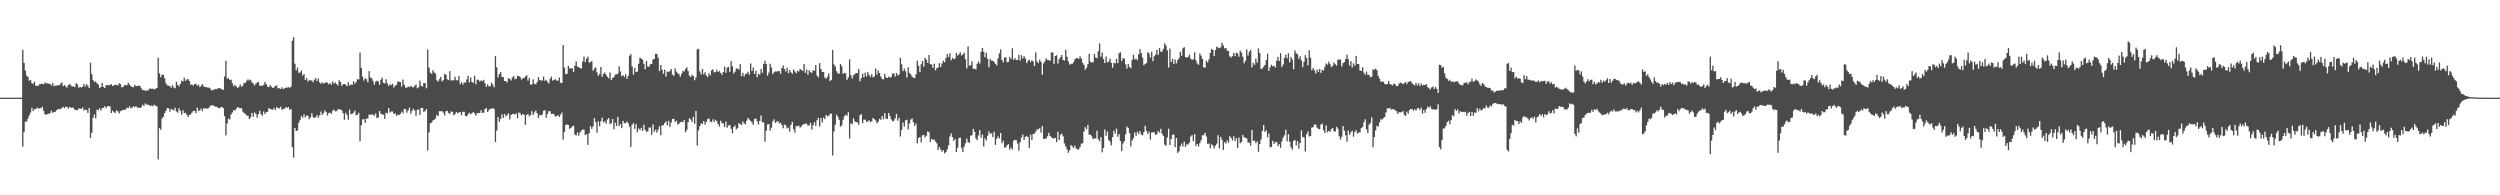 <?xml version="1.0" encoding="UTF-8"?>
<svg xmlns="http://www.w3.org/2000/svg" width="1920" height="150">
  <path d="M0 75.000h1v1.000H0zM1 75.000h1v1.000H1zM2 75.000h1v1.000H2zM3 75.000h1v1.000H3zM4 75.000h1v1.000H4zM5 75.000h1v1.000H5zM6 75.000h1v1.000H6zM7 75.000h1v1.000H7zM8 74.999h1v1.000H8zM9 74.999h1v1.000H9zM10 74.998h1v1.000H10zM11 74.998h1v1.000H11zM12 74.998h1v1.000H12zM13 74.996h1v1.000H13zM14 74.993h1v1.000H14zM15 74.992h1v1.000H15zM16 74.990h1v1.000H16zM17 38.192h1v74.470H17zM18 48.354h1v53.048H18zM19 54.227h1v39.195H19zM20 58.083h1v35.228H20zM21 59.198h1v31.866H21zM22 62.029h1v26.653H22zM23 61.498h1v24.957H23zM24 63.912h1v18.812H24zM25 64.359h1v20.919H25zM26 62.656h1v21.111H26zM27 65.940h1v17.913H27zM28 65.818h1v16.866H28zM29 65.807h1v17.552H29zM30 64.612h1v18.559H30zM31 64.481h1v18.566H31zM32 64.243h1v17.739H32zM33 64.750h1v20.284H33zM34 63.302h1v24.348H34zM35 63.982h1v24.280H35zM36 63.933h1v23.580H36zM37 64.311h1v23.053H37zM38 64.452h1v22.528H38zM39 65.700h1v19.304H39zM40 63.858h1v22.782H40zM41 66.192h1v19.915H41zM42 65.674h1v20.154H42zM43 65.670h1v19.017H43zM44 65.476h1v18.420H44zM45 65.479h1v18.145H45zM46 64.318h1v19.673H46zM47 63.166h1v19.746H47zM48 66.277h1v15.846H48zM49 65.284h1v17.717H49zM50 66.418h1v15.554H50zM51 67.228h1v14.916H51zM52 65.295h1v18.155H52zM53 64.477h1v17.622H53zM54 65.672h1v17.267H54zM55 66.493h1v15.990H55zM56 66.245h1v16.827H56zM57 66.930h1v17.408H57zM58 63.883h1v20.662H58zM59 64.838h1v19.786H59zM60 67.366h1v15.906H60zM61 66.836h1v16.671H61zM62 67.165h1v16.427H62zM63 66.538h1v16.005H63zM64 64.402h1v20.495H64zM65 66.463h1v17.682H65zM66 64.620h1v19.922H66zM67 65.785h1v20.908H67zM68 67.641h1v15.269H68zM69 48.136h1v57.869H69zM70 57.055h1v44.941H70zM71 61.495h1v28.972H71zM72 63.029h1v24.888H72zM73 62.476h1v28.434H73zM74 63.983h1v20.178H74zM75 64.873h1v19.854H75zM76 67.706h1v15.352H76zM77 66.737h1v18.222H77zM78 63.722h1v19.427H78zM79 66.743h1v16.011H79zM80 67.658h1v13.955H80zM81 65.433h1v17.625H81zM82 65.135h1v16.490H82zM83 65.695h1v15.805H83zM84 65.138h1v16.632H84zM85 64.667h1v22.180H85zM86 66.024h1v18.985H86zM87 65.515h1v20.675H87zM88 65.074h1v21.745H88zM89 65.122h1v19.501H89zM90 65.767h1v19.785H90zM91 63.889h1v23.368H91zM92 64.549h1v20.836H92zM93 67.128h1v17.786H93zM94 66.772h1v17.588H94zM95 65.552h1v18.808H95zM96 65.279h1v18.854H96zM97 65.542h1v17.156H97zM98 63.559h1v19.518H98zM99 64.908h1v16.697H99zM100 66.093h1v17.120H100zM101 66.775h1v15.982H101zM102 67.035h1v14.620H102zM103 65.144h1v17.020H103zM104 66.212h1v15.384H104zM105 66.114h1v16.507H105zM106 65.656h1v16.988H106zM107 66.004h1v16.922H107zM108 67.805h1v14.527H108zM109 69.248h1v11.121H109zM110 68.993h1v12.458H110zM111 69.781h1v9.610H111zM112 69.505h1v10.809H112zM113 69.536h1v10.751H113zM114 68.619h1v12.190H114zM115 67.714h1v13.610H115zM116 68.417h1v12.650H116zM117 68.071h1v13.586H117zM118 68.704h1v11.733H118zM119 68.136h1v13.098H119zM120 67.568h1v14.069H120zM121 44.316h1v78.088H121zM122 56.305h1v42.127H122zM123 59.275h1v40.361H123zM124 57.458h1v33.570H124zM125 57.487h1v32.243H125zM126 60.129h1v26.782H126zM127 63.998h1v21.087H127zM128 65.503h1v17.536H128zM129 65.806h1v17.391H129zM130 66.137h1v19.628H130zM131 67.390h1v16.253H131zM132 65.364h1v18.812H132zM133 67.184h1v17.670H133zM134 67.852h1v14.863H134zM135 62.818h1v22.774H135zM136 65.275h1v21.301H136zM137 66.351h1v16.787H137zM138 64.479h1v20.668H138zM139 61.974h1v26.035H139zM140 62.618h1v22.012H140zM141 59.650h1v27.273H141zM142 62.091h1v24.553H142zM143 60.949h1v27.209H143zM144 60.851h1v29.053H144zM145 62.257h1v26.059H145zM146 64.952h1v22.841H146zM147 65.016h1v21.413H147zM148 65.649h1v19.478H148zM149 64.660h1v20.538H149zM150 64.302h1v22.632H150zM151 65.783h1v16.934H151zM152 64.953h1v20.230H152zM153 66.905h1v17.770H153zM154 65.740h1v17.664H154zM155 64.497h1v20.853H155zM156 66.468h1v16.702H156zM157 66.712h1v16.535H157zM158 66.949h1v16.478H158zM159 67.232h1v16.187H159zM160 67.330h1v15.528H160zM161 67.978h1v13.327H161zM162 69.481h1v11.354H162zM163 68.993h1v11.881H163zM164 68.800h1v12.496H164zM165 68.298h1v13.774H165zM166 68.437h1v13.542H166zM167 67.760h1v15.086H167zM168 67.652h1v15.542H168zM169 68.012h1v14.525H169zM170 68.596h1v13.363H170zM171 68.997h1v14.082H171zM172 58.689h1v30.545H172zM173 46.742h1v57.236H173zM174 60.351h1v34.480H174zM175 60.032h1v30.938H175zM176 61.510h1v30.283H176zM177 61.113h1v26.758H177zM178 63.937h1v22.448H178zM179 66.269h1v18.195H179zM180 65.147h1v19.832H180zM181 66.419h1v17.033H181zM182 67.678h1v14.474H182zM183 66.639h1v16.135H183zM184 64.877h1v18.375H184zM185 66.607h1v16.412H185zM186 65.797h1v19.985H186zM187 63.631h1v23.213H187zM188 63.566h1v24.080H188zM189 61.943h1v26.803H189zM190 60.906h1v27.917H190zM191 61.835h1v29.585H191zM192 61.261h1v28.920H192zM193 63.280h1v23.438H193zM194 64.116h1v25.467H194zM195 65.621h1v20.721H195zM196 64.358h1v23.153H196zM197 63.402h1v26.986H197zM198 62.848h1v24.969H198zM199 65.917h1v19.069H199zM200 65.644h1v22.083H200zM201 65.987h1v22.925H201zM202 65.076h1v20.506H202zM203 62.856h1v24.743H203zM204 64.652h1v21.527H204zM205 66.475h1v19.401H205zM206 66.956h1v16.054H206zM207 65.386h1v18.277H207zM208 66.542h1v17.464H208zM209 67.585h1v16.708H209zM210 67.059h1v15.856H210zM211 65.871h1v18.643H211zM212 65.666h1v16.578H212zM213 67.956h1v15.216H213zM214 67.638h1v15.588H214zM215 68.328h1v13.656H215zM216 67.041h1v17.378H216zM217 68.408h1v15.215H217zM218 67.833h1v15.707H218zM219 67.343h1v14.945H219zM220 67.286h1v15.581H220zM221 66.943h1v15.224H221zM222 67.530h1v16.792H222zM223 66.578h1v17.174H223zM224 31.342h1v81.779H224zM225 28.524h1v92.555H225zM226 48.958h1v49.342H226zM227 54.020h1v46.622H227zM228 51.919h1v48.197H228zM229 55.949h1v38.436H229zM230 55.678h1v36.365H230zM231 54.117h1v35.070H231zM232 58.079h1v32.316H232zM233 56.844h1v30.979H233zM234 61.410h1v28.733H234zM235 59.974h1v28.669H235zM236 62.620h1v26.305H236zM237 61.270h1v30.234H237zM238 61.781h1v28.317H238zM239 61.724h1v25.199H239zM240 63.246h1v26.661H240zM241 61.171h1v29.435H241zM242 60.015h1v29.937H242zM243 62.205h1v26.189H243zM244 60.390h1v30.017H244zM245 63.232h1v25.296H245zM246 64.333h1v21.299H246zM247 63.217h1v25.048H247zM248 64.194h1v22.590H248zM249 63.581h1v21.223H249zM250 63.236h1v22.731H250zM251 63.443h1v25.301H251zM252 64.816h1v22.036H252zM253 63.817h1v22.598H253zM254 65.060h1v22.352H254zM255 62.508h1v22.541H255zM256 64.205h1v19.957H256zM257 63.394h1v22.106H257zM258 64.513h1v20.881H258zM259 65.703h1v18.309H259zM260 61.701h1v22.339H260zM261 62.949h1v20.999H261zM262 65.884h1v18.945H262zM263 64.723h1v22.252H263zM264 64.517h1v27.448H264zM265 65.036h1v21.578H265zM266 66.154h1v22.280H266zM267 63.063h1v28.897H267zM268 65.665h1v18.585H268zM269 64.818h1v22.917H269zM270 65.248h1v22.141H270zM271 62.415h1v24.119H271zM272 64.247h1v20.653H272zM273 62.925h1v25.529H273zM274 60.844h1v27.329H274zM275 61.051h1v25.597H275zM276 40.381h1v68.125H276zM277 52.138h1v44.028H277zM278 58.902h1v32.875H278zM279 61.833h1v29.541H279zM280 60.160h1v34.306H280zM281 60.848h1v30.185H281zM282 63.186h1v27.824H282zM283 54.620h1v33.367H283zM284 59.420h1v28.677H284zM285 60.065h1v27.938H285zM286 62.086h1v25.862H286zM287 65.047h1v23.955H287zM288 62.709h1v24.431H288zM289 61.951h1v28.688H289zM290 62.454h1v27.846H290zM291 65.089h1v20.161H291zM292 61.243h1v26.001H292zM293 59.616h1v28.295H293zM294 63.578h1v24.504H294zM295 64.086h1v27.259H295zM296 60.871h1v25.688H296zM297 64.066h1v23.013H297zM298 65.937h1v17.042H298zM299 64.746h1v21.674H299zM300 65.368h1v20.251H300zM301 64.323h1v21.291H301zM302 67.165h1v20.452H302zM303 65.718h1v21.340H303zM304 65.163h1v23.824H304zM305 62.656h1v25.470H305zM306 62.719h1v25.640H306zM307 63.001h1v24.516H307zM308 66.494h1v19.218H308zM309 61.103h1v25.927H309zM310 65.010h1v18.652H310zM311 67.288h1v16.635H311zM312 67.331h1v19.214H312zM313 66.368h1v18.420H313zM314 66.897h1v15.710H314zM315 65.771h1v21.502H315zM316 66.879h1v18.195H316zM317 67.072h1v16.494H317zM318 65.849h1v18.864H318zM319 64.975h1v23.943H319zM320 67.830h1v16.621H320zM321 67.071h1v16.891H321zM322 61.926h1v26.306H322zM323 65.962h1v16.992H323zM324 66.436h1v16.445H324zM325 63.826h1v22.136H325zM326 63.792h1v21.559H326zM327 67.828h1v15.960H327zM328 38.016h1v77.516H328zM329 51.901h1v49.799H329zM330 55.873h1v38.850H330zM331 56.720h1v37.458H331zM332 53.917h1v38.581H332zM333 55.674h1v36.345H333zM334 56.491h1v34.477H334zM335 61.719h1v26.511H335zM336 62.586h1v26.556H336zM337 60.757h1v24.609H337zM338 59.110h1v26.387H338zM339 62.537h1v22.886H339zM340 61.595h1v24.936H340zM341 56.800h1v31.862H341zM342 57.396h1v28.036H342zM343 60.896h1v24.211H343zM344 61.565h1v25.110H344zM345 54.687h1v32.809H345zM346 61.972h1v23.570H346zM347 61.505h1v24.410H347zM348 61.674h1v26.925H348zM349 58.923h1v28.697H349zM350 61.522h1v24.505H350zM351 61.694h1v25.404H351zM352 58.365h1v27.898H352zM353 64.596h1v21.603H353zM354 63.033h1v25.402H354zM355 64.998h1v20.827H355zM356 63.386h1v22.433H356zM357 63.432h1v25.614H357zM358 61.023h1v28.299H358zM359 58.224h1v29.640H359zM360 63.259h1v23.280H360zM361 59.426h1v28.269H361zM362 62.875h1v24.163H362zM363 63.642h1v22.325H363zM364 58.097h1v29.036H364zM365 64.735h1v24.093H365zM366 61.192h1v25.758H366zM367 61.351h1v25.559H367zM368 62.701h1v24.053H368zM369 61.678h1v22.991H369zM370 62.312h1v24.318H370zM371 61.265h1v25.389H371zM372 63.932h1v19.885H372zM373 66.682h1v16.323H373zM374 64.795h1v21.228H374zM375 66.278h1v18.417H375zM376 66.275h1v17.297H376zM377 63.460h1v20.061H377zM378 64.973h1v18.067H378zM379 67.027h1v16.753H379zM380 43.101h1v65.917H380zM381 51.686h1v48.594H381zM382 59.450h1v30.375H382zM383 56.872h1v36.742H383zM384 55.301h1v36.084H384zM385 59.020h1v28.857H385zM386 59.214h1v31.355H386zM387 62.262h1v25.219H387zM388 62.187h1v27.349H388zM389 63.360h1v24.933H389zM390 60.077h1v26.920H390zM391 60.576h1v31.156H391zM392 61.818h1v26.535H392zM393 59.550h1v28.012H393zM394 58.236h1v29.226H394zM395 60.809h1v27.293H395zM396 60.491h1v26.514H396zM397 58.228h1v32.473H397zM398 58.440h1v27.954H398zM399 59.178h1v27.843H399zM400 61.088h1v27.603H400zM401 60.212h1v27.328H401zM402 59.911h1v28.272H402zM403 58.669h1v37.208H403zM404 57.867h1v30.377H404zM405 61.974h1v25.531H405zM406 59.810h1v29.572H406zM407 64.923h1v23.455H407zM408 64.956h1v20.444H408zM409 60.885h1v27.341H409zM410 64.337h1v21.982H410zM411 64.757h1v20.133H411zM412 63.163h1v23.839H412zM413 59.323h1v31.262H413zM414 61.593h1v26.618H414zM415 61.687h1v27.027H415zM416 61.885h1v25.992H416zM417 58.841h1v26.229H417zM418 62.048h1v22.572H418zM419 61.317h1v29.109H419zM420 62.803h1v24.715H420zM421 64.178h1v21.191H421zM422 60.507h1v24.931H422zM423 58.812h1v28.790H423zM424 61.886h1v25.505H424zM425 61.462h1v26.357H425zM426 60.666h1v29.061H426zM427 61.776h1v27.329H427zM428 61.989h1v26.499H428zM429 59.460h1v30.417H429zM430 63.496h1v24.644H430zM431 63.784h1v22.748H431zM432 34.553h1v72.663H432zM433 51.881h1v49.483H433zM434 56.958h1v38.947H434zM435 56.622h1v38.983H435zM436 50.556h1v45.405H436zM437 52.432h1v46.553H437zM438 52.639h1v45.543H438zM439 52.338h1v44.801H439zM440 55.252h1v41.336H440zM441 50.363h1v52.832H441zM442 47.090h1v56.973H442zM443 51.112h1v50.617H443zM444 51.676h1v52.456H444zM445 52.293h1v49.404H445zM446 52.546h1v47.708H446zM447 47.318h1v52.183H447zM448 43.383h1v56.154H448zM449 47.650h1v56.160H449zM450 45.020h1v58.012H450zM451 43.498h1v67.717H451zM452 48.064h1v54.271H452zM453 47.737h1v49.206H453zM454 46.900h1v52.115H454zM455 54.367h1v42.637H455zM456 52.731h1v38.048H456zM457 51.689h1v42.134H457zM458 55.587h1v46.282H458zM459 58.193h1v34.967H459zM460 56.719h1v40.309H460zM461 51.394h1v41.743H461zM462 58.946h1v31.418H462zM463 56.828h1v37.265H463zM464 55.676h1v37.387H464zM465 57.374h1v37.619H465zM466 59.009h1v32.746H466zM467 60.088h1v30.591H467zM468 55.663h1v39.656H468zM469 61.494h1v33.132H469zM470 59.862h1v31.509H470zM471 59.255h1v40.003H471zM472 57.236h1v36.970H472zM473 57.027h1v39.696H473zM474 56.684h1v33.140H474zM475 50.938h1v45.952H475zM476 54.913h1v40.323H476zM477 58.512h1v39.959H477zM478 57.675h1v35.178H478zM479 59.153h1v35.402H479zM480 56.972h1v37.619H480zM481 60.580h1v32.722H481zM482 58.268h1v36.389H482zM483 42.819h1v54.586H483zM484 41.578h1v71.262H484zM485 51.060h1v44.797H485zM486 57.342h1v37.194H486zM487 52.067h1v46.907H487zM488 55.394h1v39.879H488zM489 55.009h1v46.570H489zM490 48.948h1v49.704H490zM491 44.343h1v55.528H491zM492 45.010h1v53.145H492zM493 45.775h1v54.834H493zM494 49.002h1v46.816H494zM495 53.212h1v46.548H495zM496 46.910h1v54.409H496zM497 50.948h1v49.922H497zM498 51.229h1v46.752H498zM499 49.335h1v48.538H499zM500 49.089h1v54.369H500zM501 45.655h1v49.932H501zM502 45.299h1v55.924H502zM503 41.351h1v58.267H503zM504 41.430h1v60.469H504zM505 44.333h1v55.191H505zM506 54.567h1v42.395H506zM507 49.870h1v54.004H507zM508 53.581h1v42.697H508zM509 56.649h1v39.611H509zM510 53.465h1v41.061H510zM511 58.817h1v34.428H511zM512 54.913h1v41.285H512zM513 55.258h1v37.574H513zM514 54.538h1v42.904H514zM515 52.955h1v41.170H515zM516 57.184h1v34.215H516zM517 58.334h1v32.833H517zM518 52.501h1v41.324H518zM519 54.963h1v37.707H519zM520 56.213h1v39.408H520zM521 57.046h1v37.997H521zM522 58.926h1v34.866H522zM523 56.608h1v36.900H523zM524 54.491h1v39.387H524zM525 54.940h1v37.242H525zM526 52.962h1v48.583H526zM527 51.786h1v47.926H527zM528 54.659h1v39.202H528zM529 58.118h1v32.692H529zM530 59.099h1v32.704H530zM531 57.435h1v36.208H531zM532 58.419h1v31.344H532zM533 61.668h1v33.397H533zM534 59.548h1v25.658H534zM535 37.932h1v73.889H535zM536 37.480h1v62.636H536zM537 54.880h1v42.022H537zM538 57.242h1v37.572H538zM539 52.978h1v42.160H539zM540 57.025h1v35.921H540zM541 55.485h1v40.282H541zM542 58.087h1v35.528H542zM543 59.165h1v32.353H543zM544 56.212h1v34.767H544zM545 57.845h1v35.417H545zM546 54.081h1v39.807H546zM547 53.206h1v38.467H547zM548 55.654h1v38.071H548zM549 55.352h1v36.604H549zM550 53.520h1v39.559H550zM551 55.294h1v39.967H551zM552 54.437h1v42.763H552zM553 55.982h1v36.725H553zM554 57.463h1v37.120H554zM555 55.303h1v39.524H555zM556 51.133h1v46.395H556zM557 55.905h1v37.448H557zM558 51.897h1v46.214H558zM559 51.302h1v45.182H559zM560 55.206h1v40.791H560zM561 46.865h1v51.994H561zM562 50.783h1v51.491H562zM563 56.415h1v41.135H563zM564 55.017h1v41.399H564zM565 52.756h1v46.605H565zM566 52.563h1v45.851H566zM567 53.491h1v41.055H567zM568 49.192h1v46.100H568zM569 58.529h1v37.574H569zM570 55.893h1v37.396H570zM571 58.669h1v36.028H571zM572 56.897h1v38.651H572zM573 56.480h1v36.137H573zM574 55.127h1v35.396H574zM575 57.354h1v34.448H575zM576 48.746h1v44.152H576zM577 54.474h1v39.592H577zM578 51.855h1v44.028H578zM579 56.849h1v34.639H579zM580 54.322h1v36.613H580zM581 59.260h1v33.917H581zM582 56.567h1v39.045H582zM583 57.279h1v35.553H583zM584 52.973h1v35.686H584zM585 55.871h1v37.970H585zM586 49.117h1v44.916H586zM587 46.543h1v62.217H587zM588 49.158h1v51.243H588zM589 58.090h1v37.403H589zM590 55.699h1v39.652H590zM591 48.931h1v51.429H591zM592 51.854h1v46.176H592zM593 56.879h1v36.398H593zM594 55.470h1v36.188H594zM595 54.822h1v39.598H595zM596 55.006h1v38.415H596zM597 54.742h1v38.294H597zM598 54.525h1v40.306H598zM599 56.588h1v37.706H599zM600 52.330h1v43.701H600zM601 50.250h1v48.297H601zM602 53.015h1v42.695H602zM603 54.903h1v41.423H603zM604 52.066h1v46.718H604zM605 56.234h1v41.746H605zM606 53.778h1v47.316H606zM607 55.527h1v40.318H607zM608 56.705h1v36.826H608zM609 53.405h1v45.803H609zM610 54.964h1v46.898H610zM611 56.202h1v40.646H611zM612 54.327h1v42.595H612zM613 54.925h1v41.550H613zM614 52.935h1v45.053H614zM615 53.820h1v43.280H615zM616 54.415h1v41.238H616zM617 49.108h1v46.399H617zM618 55.945h1v38.881H618zM619 53.409h1v41.688H619zM620 57.398h1v38.996H620zM621 53.857h1v42.392H621zM622 55.458h1v38.911H622zM623 55.973h1v43.519H623zM624 53.975h1v42.221H624zM625 54.336h1v39.437H625zM626 49.953h1v46.646H626zM627 58.032h1v34.353H627zM628 59.402h1v31.043H628zM629 48.427h1v48.716H629zM630 53.075h1v37.662H630zM631 55.357h1v38.729H631zM632 55.240h1v35.069H632zM633 59.590h1v31.958H633zM634 60.521h1v27.751H634zM635 58.942h1v30.431H635zM636 56.446h1v32.476H636zM637 62.250h1v25.204H637zM638 61.414h1v25.809H638zM639 38.362h1v81.026H639zM640 49.522h1v51.507H640zM641 51.051h1v44.757H641zM642 54.754h1v33.386H642zM643 56.416h1v33.355H643zM644 56.550h1v35.565H644zM645 49.094h1v48.204H645zM646 50.941h1v45.335H646zM647 56.763h1v35.278H647zM648 55.866h1v33.413H648zM649 56.356h1v31.746H649zM650 61.317h1v27.607H650zM651 59.427h1v26.755H651zM652 45.636h1v60.730H652zM653 57.726h1v37.013H653zM654 60.336h1v35.010H654zM655 57.823h1v33.109H655zM656 56.971h1v36.240H656zM657 56.118h1v37.647H657zM658 56.158h1v37.917H658zM659 52.939h1v42.858H659zM660 62.391h1v26.136H660zM661 60.039h1v27.572H661zM662 56.556h1v37.957H662zM663 59.402h1v32.406H663zM664 55.739h1v36.204H664zM665 58.763h1v34.849H665zM666 55.180h1v38.147H666zM667 57.551h1v34.806H667zM668 59.019h1v34.922H668zM669 56.898h1v36.250H669zM670 59.356h1v31.261H670zM671 58.639h1v32.911H671zM672 52.562h1v39.929H672zM673 57.301h1v37.317H673zM674 54.172h1v39.297H674zM675 56.119h1v35.128H675zM676 58.854h1v33.128H676zM677 60.570h1v28.579H677zM678 61.011h1v30.628H678zM679 56.805h1v30.127H679zM680 59.392h1v31.662H680zM681 59.926h1v31.446H681zM682 58.829h1v28.003H682zM683 59.651h1v29.486H683zM684 59.131h1v32.614H684zM685 56.491h1v36.792H685zM686 56.500h1v36.184H686zM687 58.842h1v32.074H687zM688 56.060h1v31.414H688zM689 57.969h1v34.742H689zM690 57.183h1v33.223H690zM691 44.466h1v60.411H691zM692 49.451h1v50.463H692zM693 54.616h1v39.544H693zM694 52.626h1v44.597H694zM695 54.707h1v37.731H695zM696 59.534h1v32.473H696zM697 51.720h1v47.677H697zM698 56.035h1v38.864H698zM699 57.137h1v34.785H699zM700 58.721h1v32.288H700zM701 59.747h1v34.066H701zM702 59.873h1v36.907H702zM703 57.030h1v37.960H703zM704 46.643h1v63.552H704zM705 50.558h1v55.501H705zM706 55.391h1v49.729H706zM707 49.336h1v60.082H707zM708 46.918h1v57.013H708zM709 51.210h1v52.394H709zM710 44.374h1v61.291H710zM711 45.892h1v58.364H711zM712 48.399h1v52.508H712zM713 42.228h1v59.419H713zM714 49.266h1v59.740H714zM715 49.529h1v57.156H715zM716 52.098h1v55.276H716zM717 48.937h1v58.226H717zM718 53.996h1v54.742H718zM719 52.301h1v57.824H719zM720 51.909h1v63.306H720zM721 48.455h1v64.421H721zM722 51.384h1v63.435H722zM723 48.763h1v67.757H723zM724 46.524h1v68.798H724zM725 47.798h1v69.949H725zM726 44.669h1v72.150H726zM727 41.535h1v73.207H727zM728 43.743h1v67.903H728zM729 40.877h1v63.970H729zM730 46.302h1v56.151H730zM731 44.398h1v60.867H731zM732 45.455h1v62.744H732zM733 44.978h1v61.833H733zM734 40.577h1v76.135H734zM735 42.715h1v70.705H735zM736 41.564h1v64.533H736zM737 40.205h1v65.450H737zM738 42.640h1v70.909H738zM739 41.789h1v74.922H739zM740 40.541h1v72.043H740zM741 45.521h1v64.550H741zM742 52.512h1v53.901H742zM743 35.560h1v73.611H743zM744 50.541h1v59.136H744zM745 50.033h1v54.137H745zM746 47.109h1v56.720H746zM747 52.813h1v46.152H747zM748 52.839h1v48.467H748zM749 53.232h1v53.089H749zM750 49.021h1v58.625H750zM751 47.187h1v56.783H751zM752 48.792h1v51.148H752zM753 39.758h1v66.194H753zM754 36.802h1v66.440H754zM755 39.701h1v72.813H755zM756 43.915h1v62.291H756zM757 40.475h1v67.448H757zM758 45.106h1v59.114H758zM759 51.647h1v49.335H759zM760 45.272h1v57.531H760zM761 46.521h1v55.809H761zM762 46.615h1v58.668H762zM763 47.636h1v53.470H763zM764 49.058h1v62.246H764zM765 50.155h1v56.445H765zM766 44.910h1v59.862H766zM767 40.962h1v65.359H767zM768 37.919h1v64.281H768zM769 45.909h1v64.043H769zM770 47.853h1v60.251H770zM771 44.111h1v69.102H771zM772 43.996h1v69.336H772zM773 47.845h1v63.643H773zM774 47.485h1v63.207H774zM775 43.743h1v71.249H775zM776 45.192h1v68.154H776zM777 37.059h1v77.788H777zM778 46.010h1v62.077H778zM779 44.610h1v62.771H779zM780 46.101h1v61.554H780zM781 46.146h1v64.113H781zM782 42.105h1v73.656H782zM783 46.463h1v62.786H783zM784 42.386h1v63.362H784zM785 44.955h1v58.383H785zM786 43.123h1v64.398H786zM787 44.839h1v60.310H787zM788 48.509h1v55.856H788zM789 46.679h1v58.622H789zM790 45.929h1v67.592H790zM791 47.801h1v55.629H791zM792 46.181h1v61.266H792zM793 47.227h1v55.646H793zM794 50.701h1v51.932H794zM795 40.263h1v60.873H795zM796 47.133h1v52.128H796zM797 48.489h1v50.952H797zM798 45.816h1v52.553H798zM799 47.484h1v54.399H799zM800 57.442h1v39.431H800zM801 48.644h1v57.893H801zM802 46.986h1v59.760H802zM803 44.735h1v61.499H803zM804 46.028h1v58.581H804zM805 46.232h1v55.802H805zM806 46.637h1v57.764H806zM807 40.372h1v64.998H807zM808 40.302h1v66.012H808zM809 49.057h1v57.236H809zM810 43.021h1v62.914H810zM811 42.450h1v66.654H811zM812 48.792h1v52.428H812zM813 45.363h1v62.220H813zM814 43.839h1v59.641H814zM815 42.232h1v60.368H815zM816 46.088h1v58.643H816zM817 46.519h1v63.622H817zM818 38.243h1v74.171H818zM819 43.554h1v71.123H819zM820 47.167h1v70.121H820zM821 49.686h1v65.698H821zM822 48.967h1v62.384H822zM823 49.025h1v63.470H823zM824 47.836h1v65.766H824zM825 45.544h1v66.293H825zM826 44.687h1v69.396H826zM827 44.544h1v70.285H827zM828 45.264h1v69.414H828zM829 43.285h1v69.661H829zM830 44.989h1v65.344H830zM831 48.228h1v61.809H831zM832 49.758h1v51.337H832zM833 53.517h1v44.124H833zM834 52.043h1v47.235H834zM835 49.197h1v46.758H835zM836 41.347h1v62.197H836zM837 47.376h1v56.061H837zM838 47.983h1v56.753H838zM839 47.927h1v58.955H839zM840 41.243h1v65.002H840zM841 44.109h1v62.179H841zM842 44.683h1v55.808H842zM843 39.322h1v67.620H843zM844 33.396h1v75.062H844zM845 43.498h1v61.762H845zM846 40.295h1v76.761H846zM847 45.342h1v68.251H847zM848 48.408h1v51.013H848zM849 43.424h1v60.878H849zM850 47.943h1v53.104H850zM851 47.319h1v60.209H851zM852 45.132h1v63.673H852zM853 48.243h1v63.357H853zM854 52.006h1v53.273H854zM855 48.184h1v52.163H855zM856 48.728h1v53.959H856zM857 45.169h1v53.572H857zM858 48.468h1v56.555H858zM859 40.881h1v62.143H859zM860 40.130h1v68.235H860zM861 46.812h1v69.243H861zM862 44.645h1v65.605H862zM863 45.183h1v63.188H863zM864 49.424h1v53.731H864zM865 52.691h1v44.520H865zM866 49.225h1v49.106H866zM867 51.411h1v50.719H867zM868 52.470h1v59.931H868zM869 45.982h1v61.878H869zM870 42.026h1v64.110H870zM871 45.651h1v56.034H871zM872 44.977h1v59.328H872zM873 46.225h1v54.951H873zM874 41.708h1v61.166H874zM875 37.696h1v63.006H875zM876 40.825h1v62.529H876zM877 44.205h1v59.711H877zM878 50.027h1v51.530H878zM879 49.101h1v47.502H879zM880 48.425h1v52.079H880zM881 40.013h1v62.904H881zM882 41.060h1v60.196H882zM883 44.231h1v63.009H883zM884 39.703h1v62.069H884zM885 47.034h1v54.566H885zM886 43.243h1v58.412H886zM887 41.893h1v61.755H887zM888 38.236h1v64.779H888zM889 42.091h1v58.526H889zM890 36.911h1v64.998H890zM891 39.647h1v59.270H891zM892 39.685h1v63.094H892zM893 37.439h1v66.995H893zM894 33.268h1v77.769H894zM895 34.931h1v77.003H895zM896 38.588h1v67.063H896zM897 51.887h1v46.976H897zM898 37.339h1v73.966H898zM899 47.678h1v59.068H899zM900 45.208h1v58.317H900zM901 49.074h1v54.170H901zM902 45.685h1v67.331H902zM903 48.667h1v57.299H903zM904 46.145h1v71.243H904zM905 44.529h1v71.679H905zM906 39.772h1v72.577H906zM907 42.818h1v67.486H907zM908 37.084h1v75.413H908zM909 36.220h1v72.567H909zM910 43.796h1v69.007H910zM911 44.275h1v66.508H911zM912 43.610h1v67.417H912zM913 41.916h1v67.639H913zM914 44.999h1v59.932H914zM915 45.980h1v57.785H915zM916 45.499h1v62.945H916zM917 40.147h1v62.882H917zM918 46.317h1v65.800H918zM919 48.753h1v61.826H919zM920 49.770h1v62.783H920zM921 41.089h1v68.915H921zM922 42.808h1v64.924H922zM923 45.261h1v58.688H923zM924 51.773h1v52.004H924zM925 51.900h1v50.081H925zM926 46.564h1v58.306H926zM927 47.984h1v62.446H927zM928 45.556h1v64.684H928zM929 40.646h1v73.290H929zM930 37.597h1v73.252H930zM931 38.395h1v73.449H931zM932 43.105h1v71.005H932zM933 38.492h1v73.473H933zM934 35.901h1v74.498H934zM935 36.580h1v67.228H935zM936 37.085h1v76.902H936zM937 36.411h1v68.785H937zM938 32.880h1v74.463H938zM939 34.880h1v80.302H939zM940 37.151h1v72.002H940zM941 36.862h1v73.343H941zM942 38.757h1v69.052H942zM943 39.228h1v70.447H943zM944 43.270h1v61.266H944zM945 44.121h1v61.852H945zM946 43.111h1v64.687H946zM947 40.557h1v64.080H947zM948 43.180h1v65.096H948zM949 40.459h1v65.659H949zM950 41.098h1v72.573H950zM951 43.573h1v62.038H951zM952 38.905h1v71.136H952zM953 40.376h1v68.752H953zM954 43.525h1v60.085H954zM955 48.580h1v56.843H955zM956 46.715h1v59.048H956zM957 37.923h1v68.418H957zM958 42.673h1v66.761H958zM959 39.716h1v69.907H959zM960 38.373h1v73.562H960zM961 51.707h1v48.008H961zM962 48.291h1v59.927H962zM963 49.699h1v58.255H963zM964 44.927h1v65.031H964zM965 48.099h1v60.493H965zM966 37.184h1v79.342H966zM967 40.820h1v69.779H967zM968 53.048h1v54.089H968zM969 52.587h1v47.986H969zM970 51.216h1v44.790H970zM971 49.935h1v51.410H971zM972 46.163h1v53.874H972zM973 41.189h1v64.331H973zM974 54.386h1v48.217H974zM975 51.633h1v61.543H975zM976 49.707h1v63.127H976zM977 50.927h1v57.149H977zM978 50.576h1v59.988H978zM979 51.961h1v57.298H979zM980 46.570h1v62.448H980zM981 43.650h1v68.569H981zM982 46.828h1v63.861H982zM983 40.848h1v72.669H983zM984 51.552h1v57.103H984zM985 49.532h1v56.035H985zM986 44.335h1v59.605H986zM987 41.901h1v57.758H987zM988 44.822h1v63.782H988zM989 40.889h1v62.185H989zM990 47.923h1v61.053H990zM991 43.738h1v69.360H991zM992 45.725h1v69.283H992zM993 53.092h1v55.121H993zM994 38.693h1v68.788H994zM995 40.955h1v70.694H995zM996 41.623h1v66.769H996zM997 45.161h1v68.995H997zM998 43.256h1v66.604H998zM999 46.330h1v53.834H999zM1000 51.528h1v53.653H1000zM1001 47.448h1v58.195H1001zM1002 42.342h1v74.032H1002zM1003 44.594h1v58.469H1003zM1004 50.200h1v50.732H1004zM1005 38.661h1v66.144H1005zM1006 44.236h1v60.307H1006zM1007 53.970h1v43.909H1007zM1008 52.204h1v45.519H1008zM1009 53.909h1v41.647H1009zM1010 56.427h1v39.375H1010zM1011 53.368h1v44.636H1011zM1012 55.206h1v43.719H1012zM1013 52.948h1v46.477H1013zM1014 55.978h1v39.729H1014zM1015 53.677h1v41.244H1015zM1016 54.165h1v45.861H1016zM1017 51.237h1v50.999H1017zM1018 48.674h1v47.635H1018zM1019 49.654h1v51.962H1019zM1020 47.290h1v53.149H1020zM1021 49.274h1v51.883H1021zM1022 51.551h1v47.625H1022zM1023 50.647h1v47.658H1023zM1024 47.995h1v52.765H1024zM1025 49.366h1v51.720H1025zM1026 50.352h1v47.045H1026zM1027 45.761h1v53.100H1027zM1028 45.855h1v58.794H1028zM1029 45.645h1v61.513H1029zM1030 50.971h1v54.019H1030zM1031 48.476h1v48.315H1031zM1032 47.686h1v52.664H1032zM1033 45.408h1v58.507H1033zM1034 41.961h1v66.886H1034zM1035 45.486h1v54.839H1035zM1036 50.359h1v53.211H1036zM1037 47.026h1v54.686H1037zM1038 51.822h1v48.609H1038zM1039 48.632h1v56.367H1039zM1040 50.469h1v51.064H1040zM1041 42.892h1v57.090H1041zM1042 49.081h1v53.635H1042zM1043 49.253h1v52.514H1043zM1044 54.113h1v47.560H1044zM1045 54.465h1v43.955H1045zM1046 51.601h1v45.993H1046zM1047 55.831h1v38.061H1047zM1048 57.410h1v34.188H1048zM1049 54.948h1v44.485H1049zM1050 57.389h1v44.815H1050zM1051 57.534h1v38.200H1051zM1052 59.334h1v35.173H1052zM1053 58.810h1v31.365H1053zM1054 53.295h1v59.715H1054zM1055 53.544h1v51.708H1055zM1056 52.609h1v47.517H1056zM1057 53.921h1v42.625H1057zM1058 58.234h1v39.070H1058zM1059 60.310h1v33.685H1059zM1060 62.758h1v28.819H1060zM1061 62.575h1v29.353H1061zM1062 62.880h1v27.747H1062zM1063 64.397h1v25.458H1063zM1064 64.906h1v21.423H1064zM1065 64.509h1v18.638H1065zM1066 62.205h1v21.196H1066zM1067 64.511h1v18.294H1067zM1068 65.009h1v19.257H1068zM1069 65.641h1v18.168H1069zM1070 64.085h1v19.807H1070zM1071 64.756h1v19.992H1071zM1072 66.152h1v19.202H1072zM1073 66.050h1v21.439H1073zM1074 64.214h1v21.935H1074zM1075 63.387h1v22.831H1075zM1076 63.920h1v22.239H1076zM1077 64.607h1v20.716H1077zM1078 63.821h1v24.304H1078zM1079 63.004h1v26.156H1079zM1080 64.559h1v21.230H1080zM1081 62.896h1v24.496H1081zM1082 62.595h1v21.958H1082zM1083 62.289h1v21.382H1083zM1084 63.968h1v19.757H1084zM1085 64.907h1v20.195H1085zM1086 65.516h1v18.344H1086zM1087 63.684h1v21.297H1087zM1088 65.521h1v17.780H1088zM1089 63.902h1v19.088H1089zM1090 66.111h1v18.324H1090zM1091 64.150h1v18.501H1091zM1092 65.526h1v21.783H1092zM1093 65.134h1v19.291H1093zM1094 65.371h1v21.198H1094zM1095 64.618h1v19.142H1095zM1096 66.957h1v14.884H1096zM1097 67.753h1v15.021H1097zM1098 68.657h1v12.973H1098zM1099 67.147h1v16.447H1099zM1100 66.460h1v17.719H1100zM1101 68.277h1v15.577H1101zM1102 66.846h1v17.703H1102zM1103 68.255h1v15.482H1103zM1104 71.424h1v8.672H1104zM1105 49.747h1v63.269H1105zM1106 49.889h1v64.852H1106zM1107 52.042h1v55.569H1107zM1108 51.278h1v47.546H1108zM1109 56.343h1v42.172H1109zM1110 59.577h1v37.048H1110zM1111 60.694h1v33.098H1111zM1112 62.174h1v30.557H1112zM1113 61.207h1v34.246H1113zM1114 62.881h1v29.306H1114zM1115 62.440h1v26.020H1115zM1116 63.160h1v26.143H1116zM1117 62.623h1v21.216H1117zM1118 62.650h1v22.653H1118zM1119 62.376h1v21.572H1119zM1120 64.115h1v23.088H1120zM1121 65.142h1v20.188H1121zM1122 65.471h1v20.564H1122zM1123 65.382h1v20.465H1123zM1124 63.419h1v22.764H1124zM1125 63.754h1v22.000H1125zM1126 63.085h1v25.753H1126zM1127 64.782h1v21.985H1127zM1128 63.115h1v22.774H1128zM1129 62.606h1v26.514H1129zM1130 60.296h1v25.714H1130zM1131 62.772h1v26.231H1131zM1132 62.161h1v24.257H1132zM1133 60.954h1v25.719H1133zM1134 61.765h1v21.334H1134zM1135 62.680h1v22.833H1135zM1136 64.703h1v18.743H1136zM1137 65.939h1v18.951H1137zM1138 63.668h1v20.575H1138zM1139 64.440h1v18.662H1139zM1140 66.300h1v16.953H1140zM1141 66.879h1v14.171H1141zM1142 67.357h1v15.288H1142zM1143 67.444h1v15.273H1143zM1144 67.737h1v13.257H1144zM1145 69.604h1v12.168H1145zM1146 69.457h1v10.509H1146zM1147 70.991h1v8.135H1147zM1148 70.280h1v8.886H1148zM1149 69.707h1v9.838H1149zM1150 69.668h1v10.358H1150zM1151 69.437h1v10.558H1151zM1152 69.467h1v10.635H1152zM1153 69.310h1v11.139H1153zM1154 69.214h1v10.827H1154zM1155 67.891h1v13.405H1155zM1156 67.860h1v14.110H1156zM1157 49.098h1v65.951H1157zM1158 48.168h1v68.186H1158zM1159 54.478h1v52.204H1159zM1160 51.951h1v50.352H1160zM1161 55.449h1v40.467H1161zM1162 55.272h1v41.109H1162zM1163 60.210h1v31.790H1163zM1164 58.768h1v34.101H1164zM1165 60.432h1v32.673H1165zM1166 60.043h1v35.304H1166zM1167 60.439h1v32.805H1167zM1168 63.164h1v31.267H1168zM1169 63.819h1v26.459H1169zM1170 57.767h1v31.372H1170zM1171 60.913h1v29.030H1171zM1172 58.479h1v31.682H1172zM1173 61.148h1v29.934H1173zM1174 61.281h1v31.221H1174zM1175 61.677h1v28.922H1175zM1176 61.734h1v28.364H1176zM1177 61.989h1v29.237H1177zM1178 61.889h1v27.642H1178zM1179 62.953h1v31.072H1179zM1180 62.730h1v27.451H1180zM1181 61.754h1v27.601H1181zM1182 63.212h1v24.408H1182zM1183 62.116h1v26.808H1183zM1184 62.521h1v25.242H1184zM1185 62.168h1v28.009H1185zM1186 61.976h1v25.556H1186zM1187 64.322h1v24.222H1187zM1188 62.444h1v25.420H1188zM1189 62.391h1v23.007H1189zM1190 64.252h1v22.933H1190zM1191 63.054h1v23.648H1191zM1192 64.827h1v19.819H1192zM1193 64.337h1v22.866H1193zM1194 67.207h1v16.124H1194zM1195 66.723h1v17.051H1195zM1196 67.274h1v16.167H1196zM1197 68.208h1v13.240H1197zM1198 68.511h1v13.505H1198zM1199 68.930h1v13.029H1199zM1200 68.750h1v13.583H1200zM1201 68.123h1v15.846H1201zM1202 67.335h1v16.638H1202zM1203 68.414h1v15.715H1203zM1204 69.199h1v13.419H1204zM1205 70.276h1v9.124H1205zM1206 70.979h1v9.157H1206zM1207 71.039h1v8.622H1207zM1208 71.039h1v9.451H1208zM1209 50.276h1v52.475H1209zM1210 54.347h1v50.397H1210zM1211 53.701h1v44.913H1211zM1212 54.031h1v47.966H1212zM1213 57.073h1v38.159H1213zM1214 54.780h1v39.750H1214zM1215 58.851h1v31.732H1215zM1216 62.664h1v27.578H1216zM1217 64.033h1v24.246H1217zM1218 62.584h1v24.729H1218zM1219 60.829h1v25.805H1219zM1220 62.482h1v24.246H1220zM1221 61.383h1v25.143H1221zM1222 61.117h1v23.243H1222zM1223 64.675h1v21.301H1223zM1224 62.864h1v21.120H1224zM1225 64.830h1v19.545H1225zM1226 64.213h1v19.365H1226zM1227 62.870h1v22.525H1227zM1228 63.508h1v22.925H1228zM1229 61.234h1v26.185H1229zM1230 63.473h1v25.067H1230zM1231 61.905h1v26.322H1231zM1232 62.725h1v25.007H1232zM1233 61.588h1v26.129H1233zM1234 60.062h1v26.592H1234zM1235 63.747h1v24.107H1235zM1236 60.636h1v25.271H1236zM1237 63.527h1v21.499H1237zM1238 62.096h1v23.551H1238zM1239 60.594h1v23.436H1239zM1240 60.551h1v25.044H1240zM1241 61.353h1v24.311H1241zM1242 61.734h1v23.653H1242zM1243 61.944h1v23.599H1243zM1244 63.955h1v20.634H1244zM1245 64.778h1v20.090H1245zM1246 64.845h1v18.569H1246zM1247 64.092h1v19.495H1247zM1248 65.802h1v18.257H1248zM1249 64.199h1v18.847H1249zM1250 63.552h1v21.108H1250zM1251 64.033h1v20.653H1251zM1252 63.437h1v20.376H1252zM1253 65.178h1v18.600H1253zM1254 63.643h1v20.882H1254zM1255 64.099h1v20.471H1255zM1256 63.737h1v22.569H1256zM1257 62.736h1v22.378H1257zM1258 62.479h1v23.864H1258zM1259 63.548h1v21.201H1259zM1260 64.889h1v17.812H1260zM1261 53.360h1v49.778H1261zM1262 55.252h1v47.260H1262zM1263 54.766h1v46.082H1263zM1264 58.251h1v37.996H1264zM1265 57.032h1v36.580H1265zM1266 59.221h1v31.875H1266zM1267 60.929h1v30.603H1267zM1268 62.885h1v27.557H1268zM1269 64.325h1v22.873H1269zM1270 59.427h1v27.770H1270zM1271 62.243h1v24.153H1271zM1272 63.547h1v21.173H1272zM1273 63.459h1v22.090H1273zM1274 64.250h1v19.977H1274zM1275 66.458h1v15.476H1275zM1276 64.441h1v19.753H1276zM1277 65.454h1v18.930H1277zM1278 64.511h1v25.817H1278zM1279 65.119h1v23.699H1279zM1280 63.589h1v25.316H1280zM1281 65.195h1v21.807H1281zM1282 63.117h1v23.726H1282zM1283 64.539h1v22.916H1283zM1284 63.403h1v24.878H1284zM1285 65.427h1v22.360H1285zM1286 63.811h1v23.252H1286zM1287 62.857h1v24.991H1287zM1288 63.252h1v20.546H1288zM1289 62.712h1v22.682H1289zM1290 63.071h1v20.802H1290zM1291 64.579h1v18.239H1291zM1292 64.095h1v19.078H1292zM1293 65.192h1v18.225H1293zM1294 64.696h1v19.511H1294zM1295 65.726h1v18.581H1295zM1296 62.565h1v22.197H1296zM1297 62.766h1v24.649H1297zM1298 64.268h1v21.811H1298zM1299 62.937h1v21.963H1299zM1300 63.726h1v22.630H1300zM1301 62.929h1v26.827H1301zM1302 63.439h1v26.391H1302zM1303 65.109h1v22.218H1303zM1304 64.877h1v20.899H1304zM1305 66.178h1v18.796H1305zM1306 66.777h1v17.726H1306zM1307 66.160h1v16.998H1307zM1308 64.860h1v19.508H1308zM1309 67.578h1v15.809H1309zM1310 65.973h1v20.860H1310zM1311 65.070h1v21.490H1311zM1312 66.493h1v20.932H1312zM1313 43.471h1v74.879H1313zM1314 53.972h1v53.974H1314zM1315 50.411h1v53.274H1315zM1316 54.785h1v43.162H1316zM1317 54.635h1v45.323H1317zM1318 61.036h1v33.313H1318zM1319 60.682h1v32.803H1319zM1320 60.686h1v34.066H1320zM1321 59.363h1v34.120H1321zM1322 61.410h1v30.875H1322zM1323 63.701h1v28.337H1323zM1324 62.311h1v23.483H1324zM1325 62.161h1v22.240H1325zM1326 60.009h1v26.910H1326zM1327 63.386h1v22.824H1327zM1328 63.825h1v21.154H1328zM1329 60.485h1v26.944H1329zM1330 67.183h1v18.938H1330zM1331 66.485h1v22.972H1331zM1332 62.827h1v22.836H1332zM1333 66.485h1v18.149H1333zM1334 65.985h1v21.571H1334zM1335 65.365h1v21.027H1335zM1336 63.742h1v22.121H1336zM1337 63.346h1v23.806H1337zM1338 63.797h1v25.301H1338zM1339 63.728h1v24.883H1339zM1340 64.101h1v23.567H1340zM1341 64.189h1v21.513H1341zM1342 63.432h1v21.767H1342zM1343 62.981h1v23.912H1343zM1344 65.579h1v21.392H1344zM1345 66.111h1v19.695H1345zM1346 67.327h1v15.764H1346zM1347 68.488h1v13.238H1347zM1348 67.897h1v16.350H1348zM1349 70.337h1v11.574H1349zM1350 69.787h1v12.107H1350zM1351 69.405h1v11.541H1351zM1352 70.907h1v9.671H1352zM1353 70.174h1v10.897H1353zM1354 69.893h1v11.195H1354zM1355 69.464h1v11.934H1355zM1356 69.682h1v11.497H1356zM1357 69.739h1v10.546H1357zM1358 68.574h1v11.909H1358zM1359 69.358h1v11.097H1359zM1360 70.345h1v10.570H1360zM1361 69.069h1v14.609H1361zM1362 66.821h1v17.930H1362zM1363 67.432h1v16.600H1363zM1364 54.383h1v30.088H1364zM1365 47.028h1v70.298H1365zM1366 53.550h1v54.385H1366zM1367 52.939h1v49.400H1367zM1368 55.705h1v41.574H1368zM1369 53.600h1v43.741H1369zM1370 56.716h1v38.755H1370zM1371 59.237h1v34.129H1371zM1372 61.155h1v31.352H1372zM1373 61.284h1v32.656H1373zM1374 61.255h1v32.344H1374zM1375 64.421h1v26.163H1375zM1376 64.776h1v25.544H1376zM1377 64.133h1v20.773H1377zM1378 64.620h1v19.192H1378zM1379 63.818h1v20.362H1379zM1380 64.136h1v20.475H1380zM1381 64.770h1v20.021H1381zM1382 65.788h1v19.920H1382zM1383 66.018h1v17.650H1383zM1384 65.437h1v20.426H1384zM1385 61.722h1v24.697H1385zM1386 61.832h1v24.143H1386zM1387 65.782h1v21.500H1387zM1388 63.252h1v23.117H1388zM1389 61.508h1v25.275H1389zM1390 60.018h1v27.394H1390zM1391 57.574h1v29.514H1391zM1392 60.155h1v27.805H1392zM1393 60.765h1v27.455H1393zM1394 58.690h1v28.462H1394zM1395 57.565h1v31.564H1395zM1396 63.391h1v24.726H1396zM1397 61.599h1v27.752H1397zM1398 63.568h1v24.771H1398zM1399 65.644h1v19.616H1399zM1400 64.766h1v21.522H1400zM1401 66.990h1v19.243H1401zM1402 65.289h1v18.895H1402zM1403 66.398h1v17.484H1403zM1404 68.391h1v13.201H1404zM1405 64.938h1v16.310H1405zM1406 68.146h1v15.135H1406zM1407 68.789h1v12.733H1407zM1408 67.834h1v12.700H1408zM1409 67.821h1v13.935H1409zM1410 67.122h1v15.650H1410zM1411 67.415h1v13.962H1411zM1412 64.880h1v16.792H1412zM1413 66.253h1v16.058H1413zM1414 61.819h1v25.448H1414zM1415 62.261h1v25.648H1415zM1416 49.335h1v54.429H1416zM1417 49.630h1v54.583H1417zM1418 54.002h1v46.376H1418zM1419 55.270h1v44.426H1419zM1420 56.877h1v39.727H1420zM1421 56.601h1v38.512H1421zM1422 59.017h1v33.405H1422zM1423 62.382h1v28.371H1423zM1424 63.815h1v25.167H1424zM1425 65.253h1v20.867H1425zM1426 61.936h1v23.143H1426zM1427 62.641h1v23.501H1427zM1428 62.854h1v22.335H1428zM1429 64.554h1v19.521H1429zM1430 65.161h1v19.737H1430zM1431 65.780h1v17.242H1431zM1432 66.532h1v17.065H1432zM1433 66.612h1v17.174H1433zM1434 67.279h1v15.746H1434zM1435 64.336h1v21.503H1435zM1436 62.178h1v24.918H1436zM1437 63.396h1v24.629H1437zM1438 61.607h1v26.751H1438zM1439 62.969h1v26.142H1439zM1440 61.493h1v25.582H1440zM1441 57.593h1v30.026H1441zM1442 61.339h1v27.974H1442zM1443 62.106h1v28.638H1443zM1444 58.424h1v31.327H1444zM1445 62.818h1v23.615H1445zM1446 58.825h1v29.022H1446zM1447 61.168h1v30.076H1447zM1448 62.816h1v22.511H1448zM1449 60.950h1v26.736H1449zM1450 63.917h1v23.782H1450zM1451 64.538h1v21.108H1451zM1452 65.061h1v19.841H1452zM1453 65.918h1v17.091H1453zM1454 66.871h1v14.961H1454zM1455 68.166h1v15.413H1455zM1456 67.032h1v15.414H1456zM1457 67.789h1v13.894H1457zM1458 65.530h1v16.561H1458zM1459 68.207h1v13.231H1459zM1460 67.693h1v15.352H1460zM1461 66.309h1v16.186H1461zM1462 68.910h1v13.657H1462zM1463 68.242h1v13.053H1463zM1464 64.507h1v17.336H1464zM1465 66.169h1v16.141H1465zM1466 61.846h1v24.571H1466zM1467 61.724h1v25.655H1467zM1468 54.617h1v37.223H1468zM1469 58.286h1v40.875H1469zM1470 57.202h1v41.733H1470zM1471 55.656h1v38.466H1471zM1472 59.749h1v31.992H1472zM1473 58.780h1v32.524H1473zM1474 60.366h1v27.772H1474zM1475 59.861h1v31.484H1475zM1476 56.714h1v36.574H1476zM1477 58.430h1v38.739H1477zM1478 53.608h1v41.211H1478zM1479 55.022h1v37.400H1479zM1480 53.739h1v40.150H1480zM1481 50.776h1v44.226H1481zM1482 50.920h1v44.667H1482zM1483 53.973h1v40.631H1483zM1484 49.231h1v48.759H1484zM1485 49.880h1v49.836H1485zM1486 51.600h1v45.177H1486zM1487 50.529h1v46.474H1487zM1488 52.205h1v43.916H1488zM1489 48.855h1v45.423H1489zM1490 50.914h1v45.451H1490zM1491 46.164h1v55.619H1491zM1492 48.629h1v51.083H1492zM1493 51.917h1v44.964H1493zM1494 49.087h1v55.987H1494zM1495 47.791h1v56.216H1495zM1496 45.689h1v58.693H1496zM1497 42.485h1v61.006H1497zM1498 42.331h1v59.316H1498zM1499 48.624h1v54.995H1499zM1500 48.064h1v54.211H1500zM1501 43.532h1v61.455H1501zM1502 45.042h1v59.083H1502zM1503 50.961h1v44.179H1503zM1504 52.859h1v44.282H1504zM1505 53.519h1v47.292H1505zM1506 50.624h1v47.630H1506zM1507 53.920h1v43.284H1507zM1508 45.919h1v58.590H1508zM1509 50.249h1v57.246H1509zM1510 46.283h1v59.791H1510zM1511 40.292h1v62.136H1511zM1512 48.684h1v49.507H1512zM1513 46.517h1v59.791H1513zM1514 47.585h1v56.834H1514zM1515 53.619h1v50.962H1515zM1516 47.409h1v49.287H1516zM1517 49.621h1v49.321H1517zM1518 48.946h1v52.163H1518zM1519 52.756h1v49.050H1519zM1520 46.821h1v60.155H1520zM1521 50.744h1v62.714H1521zM1522 47.837h1v59.895H1522zM1523 51.027h1v47.359H1523zM1524 45.192h1v56.118H1524zM1525 50.892h1v47.625H1525zM1526 50.283h1v48.929H1526zM1527 48.745h1v52.500H1527zM1528 50.550h1v46.340H1528zM1529 47.908h1v49.401H1529zM1530 48.439h1v50.516H1530zM1531 51.892h1v49.245H1531zM1532 51.096h1v44.042H1532zM1533 51.392h1v53.420H1533zM1534 47.788h1v51.278H1534zM1535 52.057h1v49.332H1535zM1536 51.576h1v47.707H1536zM1537 52.880h1v48.272H1537zM1538 46.320h1v58.854H1538zM1539 45.377h1v58.881H1539zM1540 44.408h1v67.793H1540zM1541 40.694h1v69.296H1541zM1542 36.920h1v78.425H1542zM1543 42.842h1v66.055H1543zM1544 50.270h1v58.902H1544zM1545 50.345h1v56.072H1545zM1546 49.294h1v54.575H1546zM1547 48.810h1v52.031H1547zM1548 51.895h1v44.963H1548zM1549 50.421h1v49.403H1549zM1550 43.580h1v53.073H1550zM1551 49.138h1v49.345H1551zM1552 43.562h1v57.812H1552zM1553 48.004h1v51.506H1553zM1554 46.446h1v55.410H1554zM1555 49.017h1v55.027H1555zM1556 41.369h1v64.697H1556zM1557 46.637h1v52.113H1557zM1558 46.118h1v55.380H1558zM1559 50.798h1v53.493H1559zM1560 48.077h1v52.850H1560zM1561 50.490h1v47.467H1561zM1562 46.679h1v52.868H1562zM1563 51.712h1v47.472H1563zM1564 52.827h1v45.077H1564zM1565 49.952h1v47.243H1565zM1566 52.848h1v40.078H1566zM1567 52.014h1v47.762H1567zM1568 44.182h1v61.671H1568zM1569 45.641h1v58.562H1569zM1570 47.212h1v61.043H1570zM1571 46.665h1v55.514H1571zM1572 42.479h1v66.495H1572zM1573 46.509h1v57.180H1573zM1574 50.343h1v51.874H1574zM1575 48.818h1v50.505H1575zM1576 50.537h1v54.941H1576zM1577 53.081h1v48.989H1577zM1578 50.412h1v48.828H1578zM1579 50.700h1v55.971H1579zM1580 46.031h1v55.545H1580zM1581 40.243h1v56.821H1581zM1582 46.299h1v57.051H1582zM1583 51.642h1v50.425H1583zM1584 46.390h1v63.332H1584zM1585 49.464h1v57.655H1585zM1586 45.779h1v53.602H1586zM1587 50.183h1v50.469H1587zM1588 52.328h1v47.380H1588zM1589 51.170h1v50.465H1589zM1590 49.866h1v49.488H1590zM1591 47.201h1v55.121H1591zM1592 48.822h1v54.835H1592zM1593 53.793h1v46.969H1593zM1594 52.094h1v54.818H1594zM1595 52.024h1v43.960H1595zM1596 52.748h1v44.250H1596zM1597 51.384h1v49.009H1597zM1598 46.948h1v57.403H1598zM1599 49.935h1v55.880H1599zM1600 45.217h1v56.159H1600zM1601 44.242h1v54.922H1601zM1602 48.520h1v50.267H1602zM1603 48.219h1v61.872H1603zM1604 45.800h1v60.583H1604zM1605 47.852h1v52.906H1605zM1606 50.562h1v52.682H1606zM1607 46.256h1v54.378H1607zM1608 43.421h1v63.191H1608zM1609 43.978h1v60.309H1609zM1610 44.193h1v66.579H1610zM1611 45.663h1v52.655H1611zM1612 48.582h1v49.073H1612zM1613 50.128h1v51.562H1613zM1614 55.858h1v37.899H1614zM1615 59.215h1v33.764H1615zM1616 54.438h1v40.260H1616zM1617 53.492h1v44.401H1617zM1618 48.528h1v54.808H1618zM1619 44.475h1v52.577H1619zM1620 46.162h1v52.030H1620zM1621 49.629h1v48.075H1621zM1622 48.328h1v48.836H1622zM1623 53.535h1v48.038H1623zM1624 50.772h1v62.331H1624zM1625 53.627h1v46.808H1625zM1626 48.346h1v61.546H1626zM1627 42.678h1v67.631H1627zM1628 49.933h1v50.090H1628zM1629 39.831h1v68.014H1629zM1630 43.478h1v69.389H1630zM1631 47.970h1v62.443H1631zM1632 44.339h1v67.337H1632zM1633 43.194h1v66.156H1633zM1634 31.772h1v76.224H1634zM1635 32.833h1v75.578H1635zM1636 40.102h1v76.808H1636zM1637 43.560h1v67.462H1637zM1638 41.526h1v64.673H1638zM1639 46.339h1v64.813H1639zM1640 36.546h1v65.461H1640zM1641 38.209h1v63.712H1641zM1642 43.734h1v58.916H1642zM1643 52.767h1v52.389H1643zM1644 47.211h1v59.089H1644zM1645 44.333h1v59.304H1645zM1646 38.253h1v66.394H1646zM1647 37.492h1v68.375H1647zM1648 47.920h1v53.505H1648zM1649 47.573h1v52.482H1649zM1650 46.840h1v52.719H1650zM1651 44.747h1v59.679H1651zM1652 42.455h1v59.790H1652zM1653 45.507h1v57.088H1653zM1654 45.271h1v62.415H1654zM1655 43.837h1v56.751H1655zM1656 42.336h1v65.480H1656zM1657 44.165h1v60.774H1657zM1658 45.015h1v62.632H1658zM1659 46.244h1v57.250H1659zM1660 45.380h1v57.512H1660zM1661 45.639h1v57.684H1661zM1662 47.949h1v59.855H1662zM1663 45.881h1v61.960H1663zM1664 48.639h1v54.805H1664zM1665 50.702h1v49.109H1665zM1666 47.673h1v61.852H1666zM1667 52.468h1v56.415H1667zM1668 46.636h1v64.422H1668zM1669 48.747h1v55.772H1669zM1670 44.970h1v56.367H1670zM1671 36.341h1v69.042H1671zM1672 46.411h1v57.681H1672zM1673 41.280h1v57.677H1673zM1674 47.466h1v51.325H1674zM1675 46.771h1v48.179H1675zM1676 46.887h1v55.761H1676zM1677 47.406h1v52.951H1677zM1678 51.858h1v46.258H1678zM1679 54.840h1v41.880H1679zM1680 58.192h1v37.970H1680zM1681 53.975h1v40.646H1681zM1682 51.698h1v43.910H1682zM1683 55.822h1v39.252H1683zM1684 58.960h1v36.760H1684zM1685 59.594h1v35.562H1685zM1686 52.574h1v44.530H1686zM1687 53.910h1v40.036H1687zM1688 55.133h1v43.959H1688zM1689 57.734h1v40.108H1689zM1690 56.778h1v40.108H1690zM1691 57.942h1v40.631H1691zM1692 53.625h1v40.526H1692zM1693 53.661h1v42.999H1693zM1694 53.307h1v47.100H1694zM1695 50.731h1v52.808H1695zM1696 52.029h1v53.481H1696zM1697 51.530h1v51.219H1697zM1698 54.178h1v47.540H1698zM1699 44.562h1v53.735H1699zM1700 43.941h1v57.950H1700zM1701 47.424h1v56.242H1701zM1702 51.962h1v53.626H1702zM1703 51.397h1v52.092H1703zM1704 49.269h1v56.584H1704zM1705 49.748h1v54.178H1705zM1706 52.157h1v45.319H1706zM1707 50.513h1v54.090H1707zM1708 51.357h1v52.829H1708zM1709 53.947h1v45.217H1709zM1710 54.136h1v46.406H1710zM1711 51.519h1v45.743H1711zM1712 55.101h1v40.886H1712zM1713 48.816h1v50.966H1713zM1714 51.794h1v48.799H1714zM1715 50.072h1v53.843H1715zM1716 52.517h1v43.429H1716zM1717 48.482h1v51.718H1717zM1718 47.476h1v56.723H1718zM1719 48.726h1v48.229H1719zM1720 46.514h1v48.333H1720zM1721 48.915h1v48.033H1721zM1722 52.149h1v43.345H1722zM1723 54.222h1v42.793H1723zM1724 51.148h1v42.883H1724zM1725 47.583h1v48.972H1725zM1726 53.183h1v44.030H1726zM1727 55.485h1v45.427H1727zM1728 46.708h1v59.475H1728zM1729 41.465h1v61.708H1729zM1730 40.428h1v60.408H1730zM1731 45.087h1v60.728H1731zM1732 43.697h1v62.826H1732zM1733 47.601h1v51.929H1733zM1734 48.140h1v51.712H1734zM1735 43.951h1v57.871H1735zM1736 46.528h1v59.951H1736zM1737 43.473h1v59.927H1737zM1738 48.230h1v58.153H1738zM1739 45.418h1v55.678H1739zM1740 42.081h1v63.150H1740zM1741 39.886h1v68.085H1741zM1742 40.999h1v70.324H1742zM1743 46.063h1v58.960H1743zM1744 45.620h1v57.125H1744zM1745 44.333h1v61.077H1745zM1746 34.863h1v76.837H1746zM1747 36.210h1v70.205H1747zM1748 41.369h1v60.600H1748zM1749 41.567h1v58.742H1749zM1750 39.605h1v68.911H1750zM1751 34.702h1v73.528H1751zM1752 39.436h1v67.771H1752zM1753 52.748h1v51.702H1753zM1754 47.243h1v54.855H1754zM1755 49.372h1v55.224H1755zM1756 48.495h1v49.727H1756zM1757 47.168h1v54.880H1757zM1758 50.912h1v51.656H1758zM1759 46.240h1v60.127H1759zM1760 45.348h1v51.153H1760zM1761 42.945h1v57.423H1761zM1762 43.970h1v59.498H1762zM1763 44.188h1v56.529H1763zM1764 48.625h1v52.317H1764zM1765 50.198h1v46.842H1765zM1766 54.502h1v41.602H1766zM1767 48.159h1v55.963H1767zM1768 47.712h1v48.193H1768zM1769 47.499h1v56.822H1769zM1770 48.760h1v50.650H1770zM1771 47.198h1v50.101H1771zM1772 44.311h1v59.058H1772zM1773 46.208h1v53.492H1773zM1774 40.074h1v65.855H1774zM1775 45.234h1v61.056H1775zM1776 50.059h1v51.309H1776zM1777 43.483h1v59.706H1777zM1778 49.437h1v50.455H1778zM1779 48.041h1v56.368H1779zM1780 45.765h1v59.162H1780zM1781 47.513h1v57.138H1781zM1782 43.705h1v57.890H1782zM1783 48.377h1v52.505H1783zM1784 50.717h1v50.296H1784zM1785 45.120h1v59.582H1785zM1786 51.662h1v49.976H1786zM1787 56.325h1v42.873H1787zM1788 50.892h1v46.725H1788zM1789 47.612h1v54.558H1789zM1790 47.427h1v60.315H1790zM1791 51.147h1v58.055H1791zM1792 43.766h1v62.554H1792zM1793 53.877h1v42.373H1793zM1794 45.316h1v61.056H1794zM1795 44.602h1v61.464H1795zM1796 44.999h1v56.530H1796zM1797 49.812h1v46.226H1797zM1798 51.123h1v49.409H1798zM1799 48.152h1v54.492H1799zM1800 48.889h1v45.319H1800zM1801 48.531h1v51.292H1801zM1802 47.927h1v52.423H1802zM1803 55.200h1v44.528H1803zM1804 50.977h1v52.455H1804zM1805 50.124h1v51.261H1805zM1806 47.971h1v49.030H1806zM1807 44.385h1v56.199H1807zM1808 48.911h1v58.008H1808zM1809 46.062h1v61.038H1809zM1810 47.513h1v55.143H1810zM1811 53.319h1v49.226H1811zM1812 51.619h1v43.983H1812zM1813 51.411h1v50.229H1813zM1814 52.700h1v51.736H1814zM1815 52.915h1v47.556H1815zM1816 53.334h1v55.532H1816zM1817 53.664h1v52.030H1817zM1818 47.751h1v53.664H1818zM1819 55.705h1v43.344H1819zM1820 51.223h1v42.910H1820zM1821 52.162h1v45.590H1821zM1822 49.535h1v51.321H1822zM1823 53.200h1v45.349H1823zM1824 57.657h1v35.783H1824zM1825 52.007h1v49.236H1825zM1826 56.139h1v43.901H1826zM1827 46.501h1v49.613H1827zM1828 49.663h1v50.683H1828zM1829 51.220h1v48.935H1829zM1830 47.950h1v51.599H1830zM1831 45.891h1v56.659H1831zM1832 49.180h1v54.814H1832zM1833 48.835h1v52.555H1833zM1834 52.118h1v53.345H1834zM1835 44.164h1v56.412H1835zM1836 47.081h1v51.014H1836zM1837 43.739h1v56.248H1837zM1838 43.272h1v62.519H1838zM1839 43.293h1v60.168H1839zM1840 44.919h1v60.990H1840zM1841 49.685h1v59.300H1841zM1842 46.718h1v57.049H1842zM1843 45.891h1v58.122H1843zM1844 47.103h1v52.719H1844zM1845 44.202h1v58.905H1845zM1846 47.339h1v50.036H1846zM1847 48.546h1v52.054H1847zM1848 48.060h1v52.683H1848zM1849 45.262h1v55.859H1849zM1850 46.148h1v54.484H1850zM1851 43.834h1v55.206H1851zM1852 47.123h1v50.882H1852zM1853 51.430h1v48.433H1853zM1854 44.232h1v51.031H1854zM1855 48.200h1v48.930H1855zM1856 49.471h1v49.016H1856zM1857 54.282h1v46.397H1857zM1858 47.861h1v55.199H1858zM1859 47.399h1v55.348H1859zM1860 43.445h1v58.447H1860zM1861 45.995h1v57.286H1861zM1862 48.613h1v53.305H1862zM1863 43.578h1v58.386H1863zM1864 49.503h1v50.056H1864zM1865 45.505h1v57.491H1865zM1866 49.738h1v55.141H1866zM1867 44.223h1v57.813H1867zM1868 50.128h1v46.420H1868zM1869 48.047h1v47.525H1869zM1870 54.220h1v40.568H1870zM1871 51.291h1v47.792H1871zM1872 53.615h1v40.831H1872zM1873 47.972h1v49.481H1873zM1874 54.043h1v41.949H1874zM1875 53.134h1v43.486H1875zM1876 52.330h1v44.333H1876zM1877 53.264h1v40.659H1877zM1878 54.729h1v42.715H1878zM1879 50.322h1v41.198H1879zM1880 57.791h1v38.298H1880zM1881 54.507h1v36.990H1881zM1882 55.615h1v35.106H1882zM1883 58.151h1v31.076H1883zM1884 59.923h1v28.088H1884zM1885 61.563h1v27.338H1885zM1886 62.473h1v22.697H1886zM1887 67.061h1v16.165H1887zM1888 68.221h1v14.033H1888zM1889 70.173h1v9.402H1889zM1890 72.217h1v5.923H1890zM1891 72.163h1v5.102H1891zM1892 73.004h1v3.791H1892zM1893 73.645h1v2.641H1893zM1894 73.820h1v2.242H1894zM1895 74.247h1v1.545H1895zM1896 74.396h1v1.203H1896zM1897 74.535h1v1.000H1897zM1898 74.706h1v1.000H1898zM1899 74.656h1v1.000H1899zM1900 74.752h1v1.000H1900zM1901 74.894h1v1.000H1901zM1902 74.881h1v1.000H1902zM1903 74.944h1v1.000H1903zM1904 74.951h1v1.000H1904zM1905 74.973h1v1.000H1905zM1906 74.973h1v1.000H1906zM1907 74.980h1v1.000H1907zM1908 74.985h1v1.000H1908zM1909 74.991h1v1.000H1909zM1910 74.992h1v1.000H1910zM1911 74.996h1v1.000H1911zM1912 74.997h1v1.000H1912zM1913 74.998h1v1.000H1913zM1914 74.999h1v1.000H1914zM1915 74.999h1v1.000H1915zM1916 74.999h1v1.000H1916zM1917 74.999h1v1.000H1917zM1918 75.000h1v1.000H1918zM1919 75.000h1v1.000H1919z" fill="#4a4a4a"></path>
</svg>
